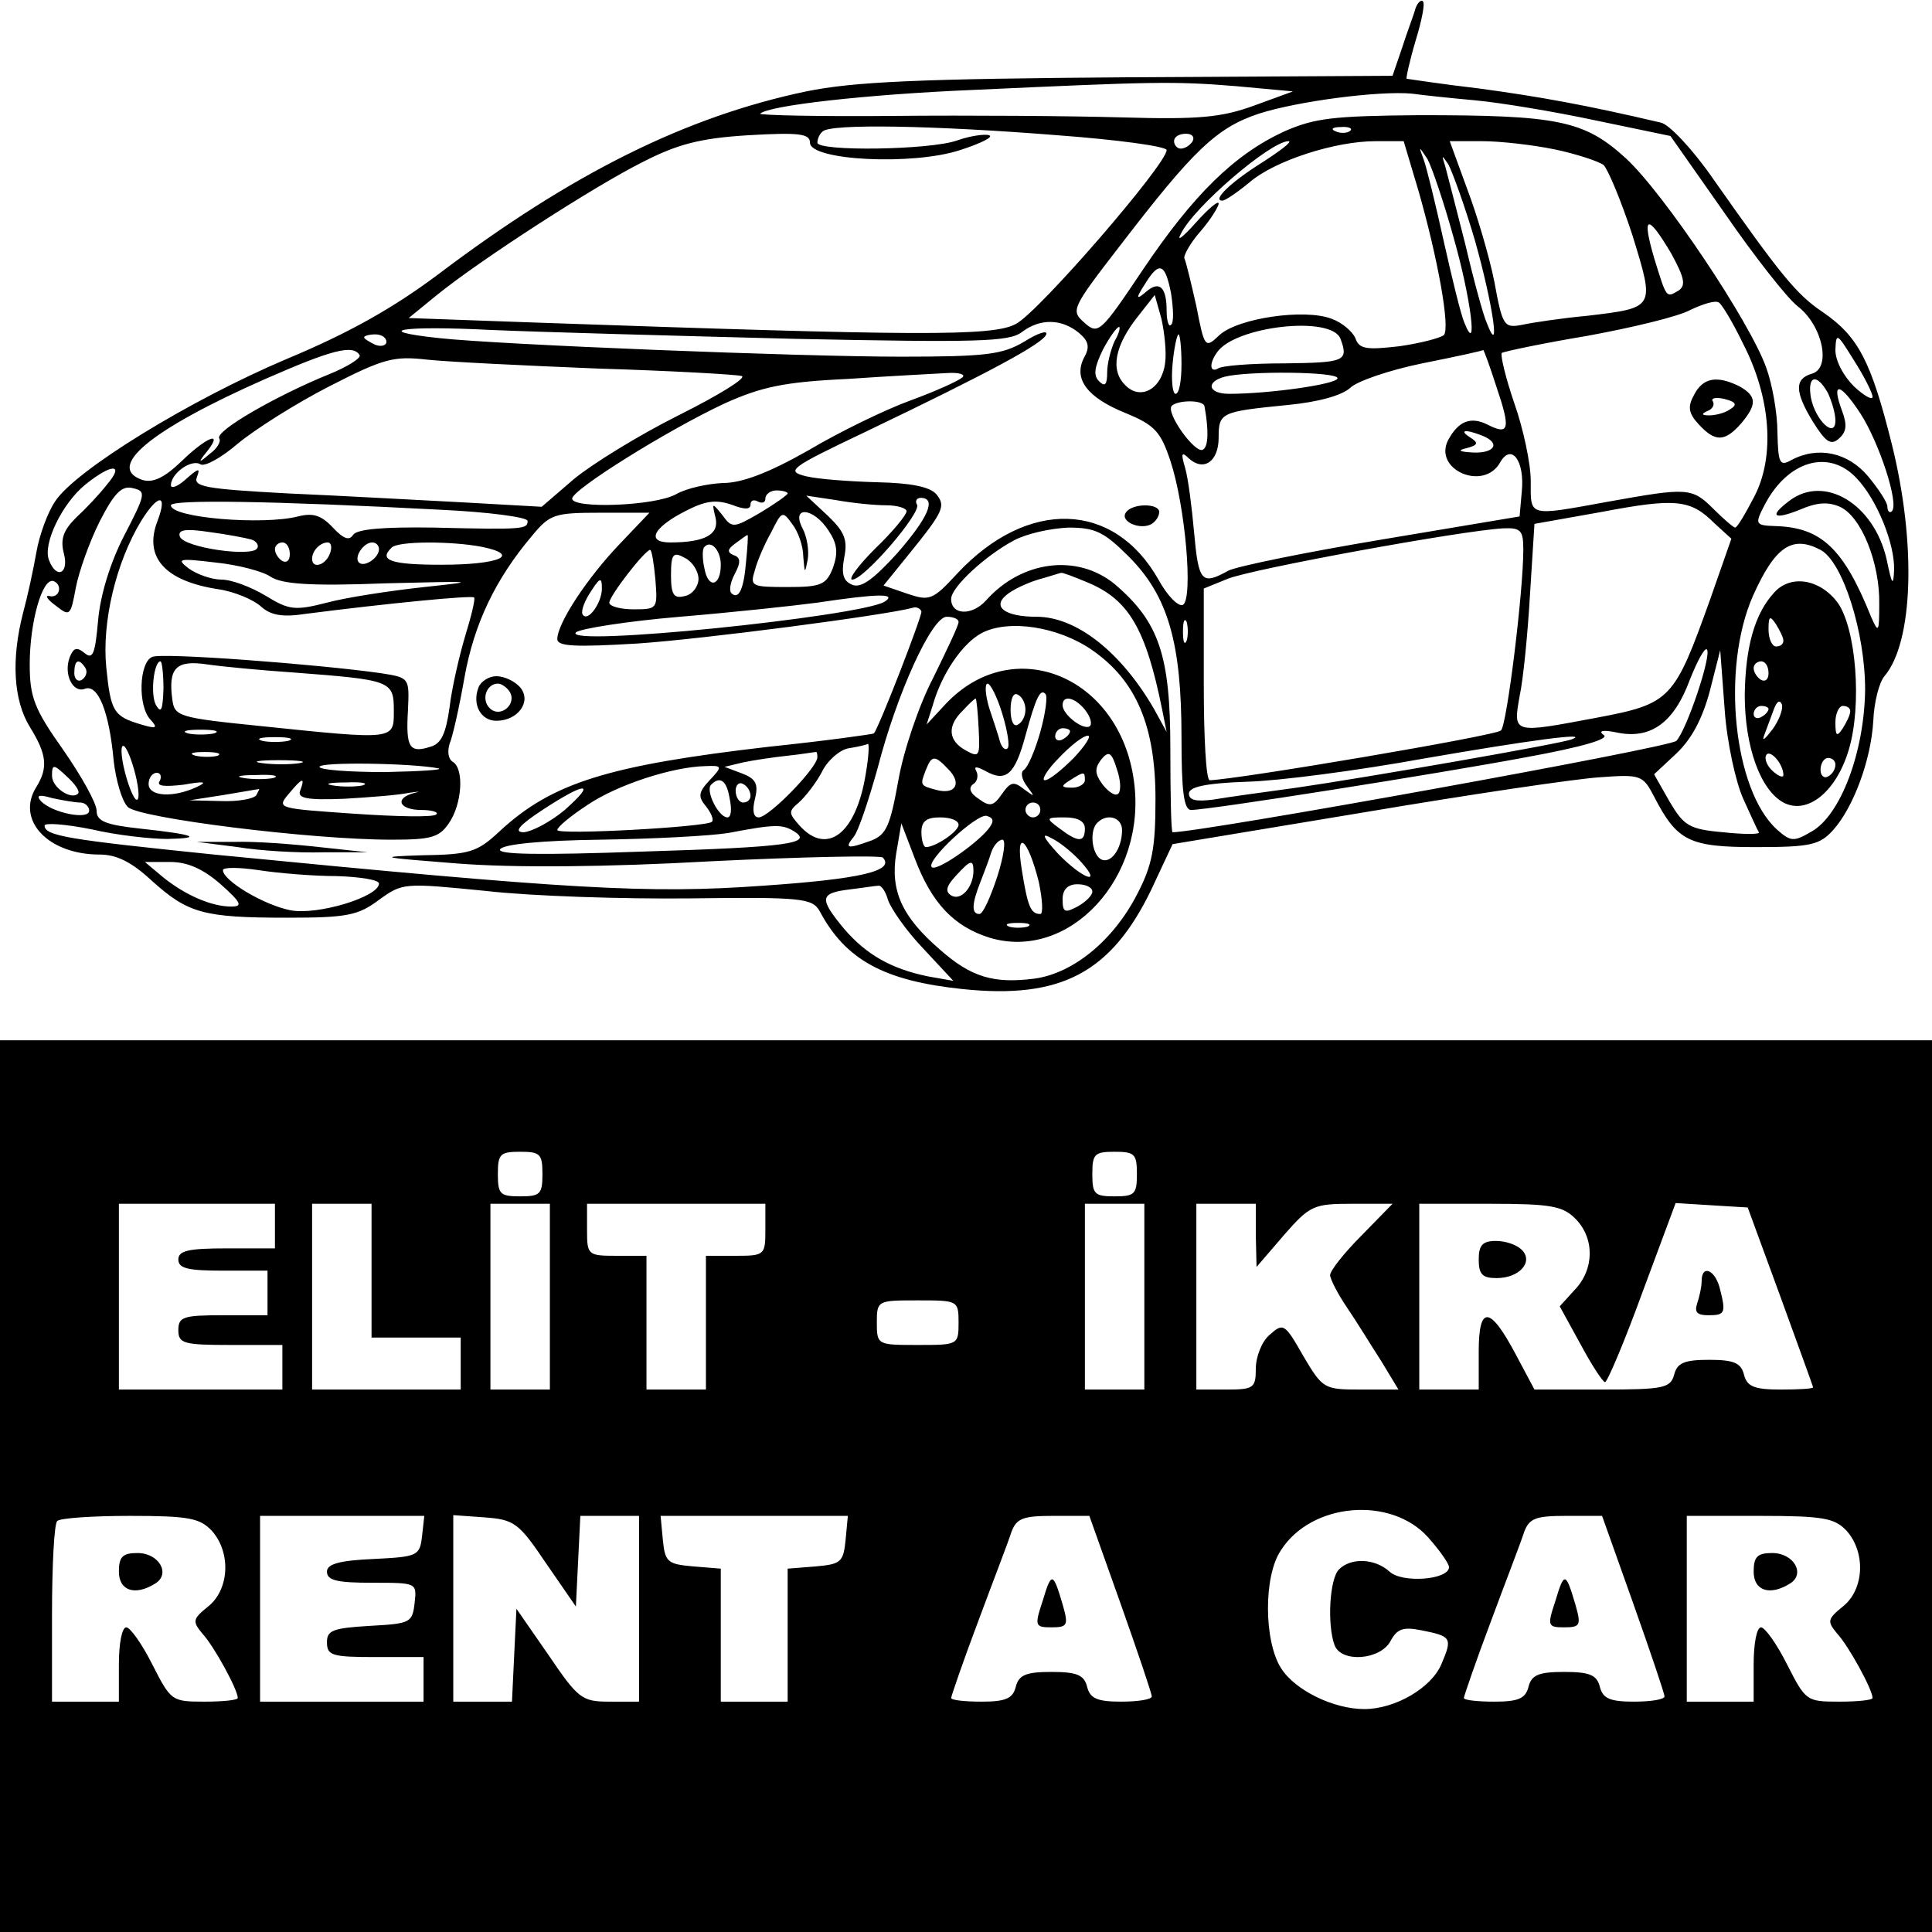 <?xml version="1.0" standalone="no"?>
<!DOCTYPE svg PUBLIC "-//W3C//DTD SVG 20010904//EN"
 "http://www.w3.org/TR/2001/REC-SVG-20010904/DTD/svg10.dtd">
<svg version="1.0" xmlns="http://www.w3.org/2000/svg"
 width="260pt" height="260pt" viewBox="0 0 260 260"
 preserveAspectRatio="xMidYMid meet">
<g transform="translate(0,260) scale(0.1,-0.1)"
fill="#000000" stroke="none">
<path d="M1905 2589 c-2 -8 -11 -31 -18 -53 l-13 -38 -355 -2 c-284 -2 -370
-6 -434 -19 -162 -34 -315 -110 -495 -246 -60 -45 -120 -79 -204 -114 -130
-55 -285 -150 -312 -192 -10 -15 -21 -45 -25 -68 -4 -23 -12 -60 -18 -82 -16
-62 -13 -117 9 -153 23 -37 25 -55 9 -81 -28 -44 15 -91 85 -91 23 0 43 -10
70 -35 49 -44 69 -50 183 -50 80 0 95 3 123 24 32 23 33 23 144 12 61 -7 185
-11 275 -10 151 2 164 0 174 -17 35 -66 87 -94 192 -105 133 -14 200 22 254
133 l29 62 259 43 c142 24 284 45 316 47 55 4 58 3 73 -26 31 -60 47 -68 137
-68 74 0 86 3 104 23 27 30 51 94 54 147 1 25 8 52 15 60 39 46 43 179 10 312
-28 112 -45 145 -93 178 -36 24 -58 52 -148 180 -27 39 -59 73 -70 75 -102 24
-164 35 -245 46 -52 6 -96 13 -97 13 -1 1 4 24 12 51 8 26 13 50 10 53 -2 3
-7 -1 -10 -9z m-241 -105 l76 -7 -52 -19 c-44 -16 -74 -19 -178 -16 -69 2
-207 3 -308 2 -100 -1 -181 1 -179 3 11 11 143 26 287 32 240 11 269 12 354 5z
m321 -19 c33 -3 106 -15 162 -27 l101 -21 73 -104 c40 -58 84 -114 98 -125 34
-26 46 -84 19 -91 -23 -7 -23 -24 2 -65 17 -27 24 -32 35 -22 10 9 11 18 4 37
-15 40 -3 39 25 -4 25 -39 52 -121 42 -131 -3 -3 -6 0 -6 6 0 6 -12 24 -26 41
-27 32 -67 41 -103 22 -16 -9 -18 -5 -19 37 0 26 -7 65 -15 87 -22 62 -138
235 -189 282 -56 51 -91 58 -278 58 -117 -1 -141 -4 -182 -22 -67 -31 -122
-85 -190 -186 -57 -85 -60 -88 -79 -71 -18 16 -17 19 48 103 99 129 130 159
187 178 53 17 162 31 206 27 14 -2 52 -6 85 -9z m-562 -47 c81 -6 147 -15 147
-20 0 -19 -173 -219 -203 -234 -31 -17 -133 -16 -649 2 l-168 6 38 31 c58 47
211 146 277 179 47 24 77 32 142 36 69 4 83 2 83 -10 0 -24 138 -31 202 -10
28 9 46 18 39 20 -6 2 -26 -1 -43 -7 -36 -13 -188 -15 -188 -3 0 5 3 12 7 15
10 11 153 8 316 -5z m394 6 c-3 -3 -12 -4 -19 -1 -8 3 -5 6 6 6 11 1 17 -2 13
-5z m-212 -14 c-3 -5 -10 -10 -16 -10 -5 0 -9 5 -9 10 0 6 7 10 16 10 8 0 12
-4 9 -10z m93 -29 c-43 -27 -67 -51 -53 -51 4 0 20 11 37 25 34 29 115 55 169
55 l38 0 20 -67 c26 -91 43 -185 34 -194 -5 -4 -32 -11 -60 -15 -44 -5 -54 -4
-59 11 -4 9 -18 21 -32 26 -36 14 -126 1 -151 -22 -19 -18 -20 -18 -31 39 -7
31 -14 60 -16 64 -2 3 7 20 21 36 14 16 25 34 25 38 0 5 -14 -7 -31 -26 -17
-19 -26 -26 -20 -15 17 36 121 125 145 125 6 0 -11 -13 -36 -29z m394 18 c29
-6 59 -16 66 -21 6 -6 24 -49 39 -95 30 -98 31 -97 -61 -108 -33 -3 -73 -9
-87 -12 -25 -5 -27 -2 -38 58 -7 35 -24 92 -37 126 l-23 63 44 0 c24 0 68 -5
97 -11z m-136 -118 c24 -84 33 -161 15 -116 -5 11 -17 61 -28 110 -11 50 -23
99 -27 110 -7 19 -7 19 5 1 6 -11 22 -58 35 -105z m29 -5 c24 -85 35 -160 16
-111 -5 11 -18 59 -29 106 -12 47 -24 94 -27 105 -5 16 -5 16 4 3 5 -9 22 -55
36 -103z m264 -17 c18 -33 20 -43 10 -50 -17 -10 -16 -11 -33 44 -17 58 -9 60
23 6z m-673 -54 c3 -20 4 -39 0 -42 -3 -4 -6 5 -6 19 0 32 -10 41 -28 25 -13
-11 -14 -9 -1 11 19 31 27 28 35 -13z m-8 -93 c-4 -35 -33 -52 -54 -30 -20 20
-14 53 18 93 l22 28 9 -32 c4 -18 7 -45 5 -59z m778 25 c37 -72 43 -151 15
-205 -12 -23 -23 -42 -26 -42 -2 0 -15 11 -29 25 -29 29 -35 29 -141 10 -110
-20 -105 -21 -105 28 0 23 -10 70 -22 104 -12 35 -19 65 -17 68 3 2 55 13 115
23 60 11 123 26 139 35 17 8 33 13 38 10 4 -2 19 -27 33 -56z m-894 15 c13
-11 15 -19 7 -33 -15 -29 4 -54 56 -75 39 -16 47 -25 60 -64 20 -60 31 -185
17 -194 -6 -3 -21 12 -33 34 -60 106 -176 109 -270 9 -34 -37 -38 -38 -68 -28
l-32 11 34 42 c47 58 50 65 37 81 -9 10 -34 15 -79 16 -36 1 -79 4 -96 8 -28
7 -23 11 80 60 169 81 239 119 243 131 2 6 -11 2 -30 -10 -29 -17 -50 -20
-166 -20 -134 0 -539 16 -621 25 -94 10 -49 17 69 11 69 -3 253 -8 410 -12
245 -5 288 -4 305 9 25 19 54 18 77 -1z m48 -11 c-5 -11 -10 -30 -10 -42 0
-17 -3 -20 -11 -12 -8 8 -6 19 5 42 9 17 19 31 22 31 2 0 0 -9 -6 -19z m304 3
c11 -30 6 -32 -75 -33 -44 0 -85 -3 -90 -7 -11 -6 -12 7 -1 22 24 35 154 50
166 18z m-1284 -4 c0 -5 -7 -7 -15 -4 -8 4 -15 8 -15 10 0 2 7 4 15 4 8 0 15
-4 15 -10z m1070 -30 c0 -22 -3 -40 -8 -40 -4 0 -6 18 -4 40 2 22 6 40 8 40 2
0 4 -18 4 -40z m930 -44 c0 -5 -11 1 -25 14 -14 14 -25 34 -25 49 1 24 2 23
25 -14 14 -22 25 -44 25 -49z m-2036 56 c2 -4 -17 -16 -42 -26 -69 -28 -153
-76 -147 -86 3 -4 -3 -14 -13 -21 -15 -13 -16 -12 -3 4 22 28 -1 19 -35 -14
-23 -22 -38 -29 -52 -25 -51 17 11 68 165 136 89 39 118 47 127 32z m1530 -43
c19 -56 17 -65 -11 -51 -23 12 -40 6 -54 -20 -21 -40 48 -70 70 -30 15 26 33
2 29 -39 l-3 -34 -185 -31 c-102 -17 -195 -36 -207 -42 -36 -20 -40 -15 -46
51 -3 34 -8 73 -12 87 -6 20 -5 23 5 13 20 -18 40 -4 40 28 0 34 3 35 93 44
42 4 73 13 84 23 9 9 53 24 97 33 45 9 82 17 82 18 1 0 9 -22 18 -50z m-1209
25 c99 -3 186 -8 193 -10 8 -2 -31 -26 -85 -53 -54 -27 -117 -66 -141 -86
l-43 -37 -107 6 c-59 3 -165 9 -235 12 -111 6 -127 9 -122 22 5 13 2 12 -15
-3 -11 -10 -20 -13 -20 -8 0 16 28 36 40 28 6 -3 28 9 50 28 23 19 78 54 123
77 74 38 87 41 132 36 28 -3 131 -8 230 -12z m490 -12 c-6 -5 -37 -19 -70 -31
-33 -12 -95 -42 -137 -67 -53 -30 -89 -44 -115 -44 -21 -1 -49 -7 -63 -15 -28
-16 -140 -20 -140 -6 0 12 128 92 205 128 49 22 79 29 165 33 58 4 118 7 135
8 16 1 25 -2 20 -6z m505 -1 c0 -8 -92 -21 -146 -21 -28 0 -32 16 -6 23 31 8
152 7 152 -2z m660 -20 c5 -11 10 -27 10 -37 0 -25 -27 0 -33 31 -5 30 8 33
23 6z m-839 -18 c6 -33 5 -54 -2 -58 -10 -7 -51 50 -42 59 9 8 43 8 44 -1z
m373 -39 c26 -10 18 -24 -11 -23 -20 1 -22 3 -9 6 15 4 16 7 5 14 -16 10 -8
12 15 3z m504 -57 c28 -29 52 -89 51 -124 -1 -23 -3 -20 -10 14 -17 75 -84
115 -131 79 -28 -21 -21 -26 14 -12 23 10 38 11 54 4 29 -13 54 -76 53 -131 0
-38 -1 -40 -11 -17 -37 92 -67 120 -128 122 -28 1 -29 2 -15 29 31 59 86 75
123 36z m-2354 -9 c-10 -13 -29 -33 -42 -45 -17 -17 -21 -29 -16 -48 7 -27
-10 -35 -20 -9 -9 22 18 77 49 102 36 29 53 28 29 0z m23 -69 c-19 -37 -32
-80 -35 -114 -4 -45 -7 -53 -18 -44 -11 9 -15 7 -20 -5 -9 -23 4 -49 20 -43
18 7 33 -31 39 -97 3 -26 11 -54 19 -62 15 -15 246 -44 355 -44 53 0 64 3 77
22 18 26 21 74 5 83 -6 4 -7 14 -4 24 4 9 13 49 20 89 13 73 42 133 91 191 24
29 30 31 92 31 l66 0 -40 -42 c-44 -46 -84 -107 -84 -128 0 -10 24 -11 108 -6
89 6 333 38 370 48 5 2 11 -1 12 -5 1 -6 -57 -156 -64 -164 -1 -1 -65 -10
-142 -18 -215 -25 -291 -48 -362 -114 -30 -28 -40 -31 -105 -32 -62 -2 -54 -3
48 -11 77 -6 200 -5 343 3 123 6 226 8 230 5 17 -18 -30 -29 -162 -38 -154
-11 -257 -5 -738 42 -195 20 -228 25 -228 39 0 4 28 2 63 -5 34 -8 80 -13 102
-13 50 1 37 6 -37 14 -46 5 -58 10 -58 24 0 10 -20 46 -45 82 -39 55 -45 71
-45 115 0 57 17 117 32 112 13 -5 8 -24 -6 -20 -6 1 -2 -5 9 -13 19 -15 20
-14 27 24 4 21 18 61 32 89 20 39 30 49 45 45 18 -4 17 -8 -12 -64z m893 57
c0 -2 -17 -14 -37 -26 -36 -21 -38 -21 -51 -3 -14 17 -14 17 -9 -4 5 -22 -14
-33 -61 -33 -33 0 -23 20 20 42 27 14 41 16 62 9 18 -7 26 -7 26 0 0 6 5 7 10
4 6 -3 10 -1 10 4 0 6 7 11 15 11 8 0 15 -2 15 -4z m-848 -37 c-19 -49 10 -81
82 -92 21 -3 47 -14 57 -23 13 -12 29 -15 61 -10 109 14 222 25 226 22 2 -2
-4 -26 -12 -52 -8 -27 -18 -70 -21 -96 -5 -35 -11 -49 -26 -53 -28 -9 -33 -1
-30 49 2 44 2 44 -36 50 -84 12 -295 28 -308 22 -18 -7 -20 -67 -2 -85 10 -11
7 -12 -13 -6 -37 11 -41 17 -47 77 -6 61 13 141 47 197 23 37 36 37 22 0z
m381 15 c64 -3 117 -10 117 -15 0 -11 -4 -12 -126 -9 -69 1 -104 -2 -109 -10
-5 -8 -13 -5 -27 10 -16 17 -27 20 -47 15 -47 -12 -171 -2 -171 15 0 8 136 6
363 -6z m600 6 c15 0 27 -4 27 -8 0 -5 -19 -28 -42 -50 -23 -23 -37 -42 -31
-42 16 0 94 91 87 101 -3 5 0 9 5 9 22 0 10 -27 -32 -75 -31 -34 -48 -47 -60
-42 -12 5 -15 14 -11 36 5 24 1 35 -22 57 l-29 27 40 -6 c22 -4 52 -7 68 -7z
m1114 -24 l23 -21 -28 -80 c-49 -137 -53 -142 -154 -161 -112 -21 -112 -22
-103 29 5 23 11 85 14 137 l6 95 90 16 c100 19 120 17 152 -15z m-1226 -45 c2
-23 2 -24 6 -4 2 12 -1 31 -7 42 -16 31 15 28 35 -3 12 -18 13 -30 6 -50 -9
-23 -16 -26 -61 -26 -49 0 -51 1 -44 23 3 12 13 35 22 51 14 28 15 29 28 11 8
-10 15 -30 15 -44z m-743 23 c7 -2 11 -8 8 -12 -7 -12 -99 1 -104 16 -3 9 7
11 40 6 23 -3 49 -8 56 -10z m1181 -23 c53 -53 71 -116 71 -243 0 -72 3 -98
13 -98 24 0 334 49 451 71 77 14 113 25 104 30 -8 6 0 7 19 3 45 -9 76 14 97
71 10 25 20 44 23 41 7 -7 -27 -108 -41 -123 -8 -9 -639 -123 -678 -123 -2 0
-3 51 -3 112 0 126 -15 171 -75 222 -50 41 -125 32 -173 -22 -19 -21 -47 -20
-47 2 0 16 47 59 85 79 17 9 49 16 73 17 36 0 48 -6 81 -39z m531 9 c0 -56
-22 -235 -30 -243 -6 -7 -355 -66 -392 -67 -5 0 -8 58 -8 129 l0 129 32 13
c31 13 315 65 371 68 24 1 27 -3 27 -29z m-1046 -16 c-3 -37 -10 -52 -20 -42
-3 4 -1 15 5 26 8 15 8 22 -2 25 -9 4 -8 8 3 16 8 6 15 11 16 11 1 0 0 -16 -2
-36z m-614 10 c0 -8 -4 -12 -10 -9 -5 3 -10 10 -10 16 0 5 5 9 10 9 6 0 10 -7
10 -16z m54 1 c-6 -16 -24 -21 -24 -7 0 11 11 22 21 22 5 0 6 -7 3 -15z m66 6
c0 -12 -20 -25 -27 -18 -7 7 6 27 18 27 5 0 9 -4 9 -9z m139 3 c53 -11 23 -24
-55 -24 -68 0 -85 6 -67 23 8 9 81 9 122 1z m321 -24 c0 -29 -17 -33 -22 -5
-3 13 -3 27 0 29 9 10 22 -5 22 -24z m1480 20 c30 -16 60 -111 60 -188 -1 -84
-33 -169 -72 -191 -24 -14 -28 -14 -47 3 -58 53 -75 216 -32 314 30 67 53 82
91 62z m-1568 -40 c3 -39 3 -40 -29 -40 -18 0 -33 4 -33 9 0 9 48 71 55 71 2
0 5 -18 7 -40z m58 1 c0 -10 -8 -21 -18 -23 -15 -4 -19 1 -19 28 0 29 3 32 19
23 10 -5 18 -18 18 -28z m-576 3 c15 -10 53 -13 155 -9 121 3 127 3 52 -5 -46
-5 -105 -14 -131 -21 -43 -11 -51 -10 -82 9 -20 12 -46 22 -60 22 -13 0 -33 7
-44 15 -17 13 -14 14 36 8 30 -3 64 -12 74 -19z m1100 -8 c55 -23 78 -62 100
-171 l6 -30 -17 31 c-44 76 -104 124 -158 124 -42 0 -60 13 -41 29 8 7 27 16
43 21 15 4 29 9 31 9 1 1 17 -5 36 -13z m-654 -8 c0 -19 -18 -44 -25 -36 -4 3
0 15 7 27 15 24 18 26 18 9z m380 -18 c-36 -20 -433 -61 -415 -41 6 5 69 15
140 21 72 6 155 15 185 19 80 12 109 13 90 1z m100 -27 c0 -5 -16 -38 -34 -75
-19 -36 -40 -98 -47 -138 -11 -61 -16 -73 -36 -81 -33 -12 -37 -11 -24 5 6 7
20 49 32 92 26 101 73 204 93 204 9 0 16 -3 16 -7z m307 -25 c-3 -7 -5 -2 -5
12 0 14 2 19 5 13 2 -7 2 -19 0 -25z m-127 -13 c59 -41 85 -102 85 -200 0 -66
-4 -89 -25 -129 -32 -62 -86 -106 -138 -113 -55 -7 -85 2 -127 39 -51 44 -67
79 -59 129 l7 41 18 -47 c23 -61 53 -92 101 -107 107 -32 212 81 194 211 -19
141 -162 200 -253 104 l-26 -28 8 25 c12 43 40 84 66 98 36 19 103 9 149 -23z
m876 -200 c10 -22 19 -42 21 -45 2 -3 -20 -3 -48 0 -46 4 -53 9 -72 41 l-21
37 30 28 c21 20 35 47 45 84 l14 55 6 -80 c3 -44 15 -98 25 -120z m-2231 176
c3 -5 1 -12 -5 -16 -5 -3 -10 1 -10 9 0 18 6 21 15 7z m105 -28 c-1 -28 -3
-34 -10 -22 -8 14 -3 59 6 59 2 0 4 -17 4 -37z m175 22 c131 -10 135 -11 135
-51 0 -40 3 -40 -180 -21 -109 11 -115 13 -118 35 -6 43 5 54 46 48 20 -3 73
-8 117 -11z m954 -56 c7 -23 10 -43 7 -46 -3 -3 -7 0 -10 8 -2 8 -9 29 -15 47
-5 17 -6 32 -2 32 4 0 13 -18 20 -41z m31 6 c0 -8 -4 -17 -10 -20 -6 -4 -10 5
-10 20 0 15 4 24 10 20 6 -3 10 -12 10 -20z m20 -30 c-7 -25 -17 -48 -22 -51
-5 -3 -3 -13 4 -22 11 -15 11 -15 -4 -4 -14 11 -18 10 -30 -7 -11 -16 -16 -17
-31 -6 -12 8 -14 15 -7 20 5 3 7 11 4 17 -4 7 0 7 13 0 27 -15 39 -4 53 48 14
51 20 64 27 56 3 -3 0 -26 -7 -51z m-83 5 c2 -38 1 -40 -17 -30 -24 13 -26 33
-4 54 8 9 16 16 17 16 1 0 3 -18 4 -40z m143 25 c7 -9 10 -18 7 -22 -8 -7 -37
15 -37 28 0 14 16 11 30 -6z m-1172 -32 c-10 -2 -26 -2 -35 0 -10 3 -2 5 17 5
19 0 27 -2 18 -5z m1152 3 c0 -3 -4 -8 -10 -11 -5 -3 -10 -1 -10 4 0 6 5 11
10 11 6 0 10 -2 10 -4z m-1052 -13 c-10 -2 -26 -2 -35 0 -10 3 -2 5 17 5 19 0
27 -2 18 -5z m1057 -23 c-16 -16 -33 -30 -39 -30 -5 0 3 14 19 30 16 17 33 30
39 30 5 0 -3 -13 -19 -30z m670 25 c-15 -6 -280 -52 -370 -65 -44 -6 -95 -13
-112 -16 -23 -3 -33 -1 -33 8 0 9 22 14 78 16 42 1 149 15 237 31 144 25 227
36 200 26z m-1931 -55 c4 -20 3 -30 -2 -25 -5 6 -12 26 -16 45 -4 20 -3 30 2
25 5 -6 12 -26 16 -45z m981 8 c-13 -80 -52 -110 -89 -69 -15 17 -15 19 -1 31
9 8 23 26 31 41 7 15 24 30 36 32 13 2 25 5 26 6 2 0 1 -18 -3 -41z m-872 25
c-7 -2 -21 -2 -30 0 -10 3 -4 5 12 5 17 0 24 -2 18 -5z m807 -2 c0 -14 -65
-81 -79 -81 -7 0 -9 9 -5 25 5 20 1 27 -17 34 l-24 9 25 6 c14 3 41 7 60 9 19
2 36 5 38 5 1 1 2 -2 2 -7z m405 -49 c-4 -4 -13 2 -21 12 -11 15 -11 22 -2 34
10 12 14 10 21 -13 5 -14 6 -29 2 -33z m-1102 41 c-13 -2 -35 -2 -50 0 -16 2
-5 4 22 4 28 0 40 -2 28 -4z m187 -7 c8 -2 -24 -4 -72 -5 -49 0 -88 3 -88 7 0
7 125 5 160 -2z m686 -1 c19 -19 10 -35 -16 -28 -22 6 -22 6 -14 27 8 20 12
20 30 1z m-1171 -33 c-9 -9 -35 8 -35 24 0 16 2 16 20 -1 11 -10 18 -20 15
-23z m850 18 c-15 -16 -16 -22 -5 -35 7 -9 11 -18 8 -21 -8 -7 -208 -18 -208
-11 0 4 18 19 41 34 40 27 114 51 158 52 23 1 24 0 6 -19z m-740 -1 c-5 -7 6
-8 32 -5 28 5 33 4 18 -3 -32 -15 -65 -13 -65 4 0 8 5 15 11 15 5 0 7 -5 4
-11z m153 4 c-10 -2 -28 -2 -40 0 -13 2 -5 4 17 4 22 1 32 -1 23 -4z m1092 -3
c0 -5 -8 -10 -17 -10 -15 0 -16 2 -3 10 19 12 20 12 20 0z m-1056 -14 c-4 -10
8 -13 58 -11 35 2 74 5 88 8 14 2 17 2 8 0 -28 -7 -21 -23 9 -23 14 0 24 -3
20 -6 -3 -4 -53 -3 -111 1 -101 7 -104 7 -88 26 19 23 23 24 16 5z m84 7 c-10
-2 -28 -2 -40 0 -13 2 -5 4 17 4 22 1 32 -1 23 -4z m494 -18 c3 -14 2 -25 -3
-25 -12 0 -30 36 -22 44 12 12 21 6 25 -19z m28 4 c0 -5 -4 -9 -10 -9 -5 0
-10 7 -10 16 0 8 5 12 10 9 6 -3 10 -10 10 -16z m-665 1 c-3 -5 -25 -9 -48 -8
l-42 1 45 7 c25 4 46 8 48 8 2 1 0 -2 -3 -8z m415 -20 c-19 -16 -44 -29 -55
-30 -14 0 -7 9 25 30 58 38 74 39 30 0z m-652 10 c6 0 12 -5 12 -11 0 -13 -50
-3 -65 13 -7 8 -2 9 15 4 14 -3 31 -6 38 -6z m1292 -10 c0 -5 -4 -10 -10 -10
-5 0 -10 5 -10 10 0 6 5 10 10 10 6 0 10 -4 10 -10z m-71 -27 c-18 -21 -69
-56 -75 -50 -9 8 61 73 74 69 10 -3 10 -8 1 -19z m-39 7 c0 -9 -31 -30 -44
-30 -3 0 -6 9 -6 20 0 15 7 20 25 20 14 0 25 -4 25 -10z m170 -5 c0 -19 -9
-19 -34 0 -19 14 -19 15 7 15 17 0 27 -5 27 -15z m50 -2 c0 -26 -16 -47 -29
-39 -12 8 -15 39 -4 49 13 13 33 7 33 -10z m-441 -2 c25 -16 -7 -21 -204 -27
-140 -5 -196 -4 -192 3 4 7 57 12 135 13 70 1 147 5 172 9 63 12 73 12 89 2z
m385 -40 c31 -34 3 -24 -30 10 -21 23 -23 29 -9 21 11 -5 29 -20 39 -31z
m-112 -21 c-9 -27 -19 -50 -24 -50 -11 0 -10 14 1 42 5 13 12 31 15 41 3 9 10
17 15 17 5 0 2 -22 -7 -50z m56 -7 c5 -24 6 -43 2 -43 -13 0 -17 10 -25 60 -9
56 8 43 23 -17z m-1101 -3 c28 -25 30 -30 14 -30 -26 0 -61 15 -91 39 l-25 21
34 0 c23 0 44 -9 68 -30z m156 11 c31 -1 57 -5 57 -10 0 -18 -83 -43 -119 -36
-36 7 -91 40 -91 54 0 4 21 4 48 0 26 -4 73 -8 105 -8z m857 7 c0 -22 -17 -41
-30 -33 -8 5 -7 12 6 26 20 22 24 23 24 7z m-115 -39 c4 -12 25 -42 47 -65
l41 -44 -34 6 c-49 10 -83 29 -113 64 -34 41 -33 48 7 53 17 2 35 5 39 5 4 1
10 -8 13 -19z m275 11 c0 -5 -9 -14 -20 -20 -17 -9 -20 -8 -20 10 0 13 7 20
20 20 11 0 20 -4 20 -10z m-87 -47 c-7 -2 -19 -2 -25 0 -7 3 -2 5 12 5 14 0
19 -2 13 -5z"/>
<path d="M2280 2069 c-9 -16 -8 -25 6 -40 22 -24 35 -24 57 1 22 26 21 37 -2
50 -30 15 -49 12 -61 -11z m48 -20 c-7 -5 -20 -8 -28 -8 -10 0 -11 2 -2 6 6 2
10 8 7 13 -3 4 4 6 16 3 16 -4 17 -8 7 -14z"/>
<path d="M1515 1910 c-8 -12 20 -24 35 -15 5 3 10 10 10 16 0 12 -37 12 -45
-1z"/>
<path d="M644 1675 c-9 -23 3 -45 24 -45 29 0 48 26 32 45 -7 8 -21 15 -32 15
-10 0 -21 -7 -24 -15z m42 -6 c10 -17 -13 -36 -27 -22 -12 12 -4 33 11 33 5 0
12 -5 16 -11z"/>
<path d="M320 1460 c30 -5 82 -8 115 -7 l60 0 -65 7 c-36 4 -87 8 -115 7 l-50
0 55 -7z"/>
<path d="M2388 1803 c-27 -29 -39 -74 -40 -138 0 -70 21 -128 52 -145 32 -17
71 14 88 71 18 60 10 163 -15 198 -24 32 -63 38 -85 14z m12 -65 c0 -5 -4 -8
-10 -8 -5 0 -10 10 -10 23 0 18 2 19 10 7 5 -8 10 -18 10 -22z m-20 -44 c0 -8
-4 -12 -10 -9 -5 3 -10 10 -10 16 0 5 5 9 10 9 6 0 10 -7 10 -16z m5 -76 c-10
-13 -14 -16 -11 -8 3 8 9 24 13 35 4 11 8 14 11 7 2 -6 -4 -22 -13 -34z m-5
28 c0 -3 -4 -8 -10 -11 -5 -3 -10 -1 -10 4 0 6 5 11 10 11 6 0 10 -2 10 -4z
m110 -3 c0 -5 -5 -15 -10 -23 -8 -12 -10 -11 -10 8 0 12 5 22 10 22 6 0 10 -3
10 -7z m-90 -86 c0 -4 -6 -2 -14 5 -8 7 -12 17 -9 22 5 8 23 -12 23 -27z m70
14 c0 -6 -4 -13 -10 -16 -5 -3 -10 1 -10 9 0 9 5 16 10 16 6 0 10 -4 10 -9z"/>
<path d="M0 600 l0 -600 1300 0 1300 0 0 600 0 600 -1300 0 -1300 0 0 -600z
m730 420 c0 -27 -3 -30 -30 -30 -27 0 -30 3 -30 30 0 27 3 30 30 30 27 0 30
-3 30 -30z m800 0 c0 -27 -3 -30 -30 -30 -27 0 -30 3 -30 30 0 27 3 30 30 30
27 0 30 -3 30 -30z m-1160 -70 l0 -30 -65 0 c-51 0 -65 -3 -65 -15 0 -12 13
-15 60 -15 l60 0 0 -30 0 -30 -60 0 c-53 0 -60 -2 -60 -20 0 -18 7 -20 70 -20
l70 0 0 -30 0 -30 -110 0 -110 0 0 125 0 125 105 0 105 0 0 -30z m130 -60 l0
-90 60 0 60 0 0 -35 0 -35 -100 0 -100 0 0 125 0 125 40 0 40 0 0 -90z m240
-35 l0 -125 -40 0 -40 0 0 125 0 125 40 0 40 0 0 -125z m290 90 c0 -34 -1 -35
-40 -35 l-40 0 0 -90 0 -90 -40 0 -40 0 0 90 0 90 -40 0 c-39 0 -40 1 -40 35
l0 35 120 0 120 0 0 -35z m510 -90 l0 -125 -40 0 -40 0 0 125 0 125 40 0 40 0
0 -125z m150 83 l1 -43 37 43 c35 40 40 42 92 42 l54 0 -42 -43 c-23 -23 -42
-47 -42 -53 0 -5 10 -25 23 -44 13 -19 33 -52 46 -72 l23 -38 -51 0 c-49 0
-51 1 -77 45 -25 44 -27 45 -45 29 -11 -9 -19 -30 -19 -46 0 -26 -3 -28 -40
-28 l-40 0 0 125 0 125 40 0 40 0 0 -42z m430 22 c26 -26 26 -68 -1 -96 l-20
-22 28 -51 c15 -28 30 -51 33 -51 3 0 26 54 50 120 l45 121 48 -3 49 -3 44
-120 c24 -66 44 -121 44 -122 0 -2 -20 -3 -44 -3 -35 0 -45 4 -49 20 -4 16
-14 20 -47 20 -33 0 -43 -4 -47 -20 -5 -18 -14 -20 -97 -20 l-91 0 -25 47
c-35 66 -50 67 -50 4 l0 -51 -40 0 -40 0 0 125 0 125 95 0 c82 0 98 -3 115
-20z m-830 -140 c0 -30 -1 -30 -55 -30 -54 0 -55 0 -55 30 0 30 1 30 55 30 54
0 55 0 55 -30z m632 -289 c15 -17 28 -35 28 -40 0 -17 -63 -22 -80 -6 -20 18
-52 19 -68 3 -13 -13 -16 -75 -6 -102 9 -24 61 -20 75 5 9 17 17 20 42 15 40
-8 42 -10 27 -45 -13 -32 -62 -61 -104 -61 -41 0 -93 25 -112 55 -23 36 -24
124 0 159 41 64 148 73 198 17z m-1637 9 c26 -29 24 -79 -5 -102 -21 -17 -21
-20 -8 -36 16 -17 48 -76 48 -87 0 -3 -20 -5 -45 -5 -44 0 -45 1 -70 50 -14
28 -30 50 -35 50 -6 0 -10 -22 -10 -50 l0 -50 -45 0 -45 0 0 118 c0 65 3 122
7 125 3 4 48 7 98 7 79 0 94 -3 110 -20z m283 -7 c-3 -27 -6 -28 -65 -31 -47
-2 -63 -7 -63 -17 0 -12 14 -15 61 -15 60 0 60 0 57 -27 -3 -27 -6 -28 -60
-31 -50 -3 -58 -6 -58 -22 0 -18 7 -20 65 -20 l65 0 0 -30 0 -30 -110 0 -110
0 0 125 0 125 111 0 110 0 -3 -27z m167 -37 l40 -58 3 61 3 61 39 0 40 0 0
-125 0 -125 -40 0 c-37 0 -42 4 -82 63 l-43 62 -3 -62 -3 -63 -39 0 -40 0 0
126 0 125 42 -3 c40 -3 46 -7 83 -62z m403 32 c-3 -30 -6 -33 -40 -36 l-38 -3
0 -90 0 -89 -45 0 -45 0 0 89 0 90 -37 3 c-35 3 -38 6 -41 36 l-3 32 126 0
126 0 -3 -32z m370 -86 c23 -65 42 -121 42 -125 0 -4 -18 -7 -41 -7 -32 0 -42
4 -46 20 -4 16 -14 20 -48 20 -34 0 -44 -4 -48 -20 -4 -16 -14 -20 -46 -20
-23 0 -41 2 -41 5 0 2 16 49 36 102 20 54 41 108 45 121 7 19 16 22 57 22 l48
0 42 -118z m690 0 c23 -65 42 -121 42 -125 0 -4 -18 -7 -41 -7 -32 0 -42 4
-46 20 -4 16 -14 20 -48 20 -34 0 -44 -4 -48 -20 -4 -16 -14 -20 -46 -20 -23
0 -41 2 -41 5 0 2 16 49 36 102 20 54 41 108 45 121 7 19 16 22 57 22 l48 0
42 -118z m287 98 c26 -29 24 -79 -5 -102 -21 -17 -21 -20 -8 -36 16 -17 48
-76 48 -87 0 -3 -20 -5 -45 -5 -44 0 -45 1 -70 50 -14 28 -30 50 -35 50 -6 0
-10 -22 -10 -50 l0 -50 -45 0 -45 0 0 125 0 125 98 0 c86 0 101 -3 117 -20z"/>
<path d="M1990 905 c0 -20 5 -25 24 -25 31 0 50 22 34 38 -7 7 -22 12 -35 12
-18 0 -23 -6 -23 -25z"/>
<path d="M2290 876 c0 -8 -3 -21 -6 -30 -4 -12 0 -16 15 -16 23 0 24 3 15 38
-7 24 -24 30 -24 8z"/>
<path d="M160 485 c0 -26 22 -33 49 -16 21 13 5 41 -24 41 -20 0 -25 -5 -25
-25z"/>
<path d="M1403 445 c-11 -33 -10 -35 12 -35 22 0 23 3 15 31 -13 44 -15 44
-27 4z"/>
<path d="M2093 445 c-11 -33 -10 -35 12 -35 22 0 23 3 15 31 -13 44 -15 44
-27 4z"/>
<path d="M2360 485 c0 -26 22 -33 49 -16 21 13 5 41 -24 41 -20 0 -25 -5 -25
-25z"/>
</g>
</svg>
